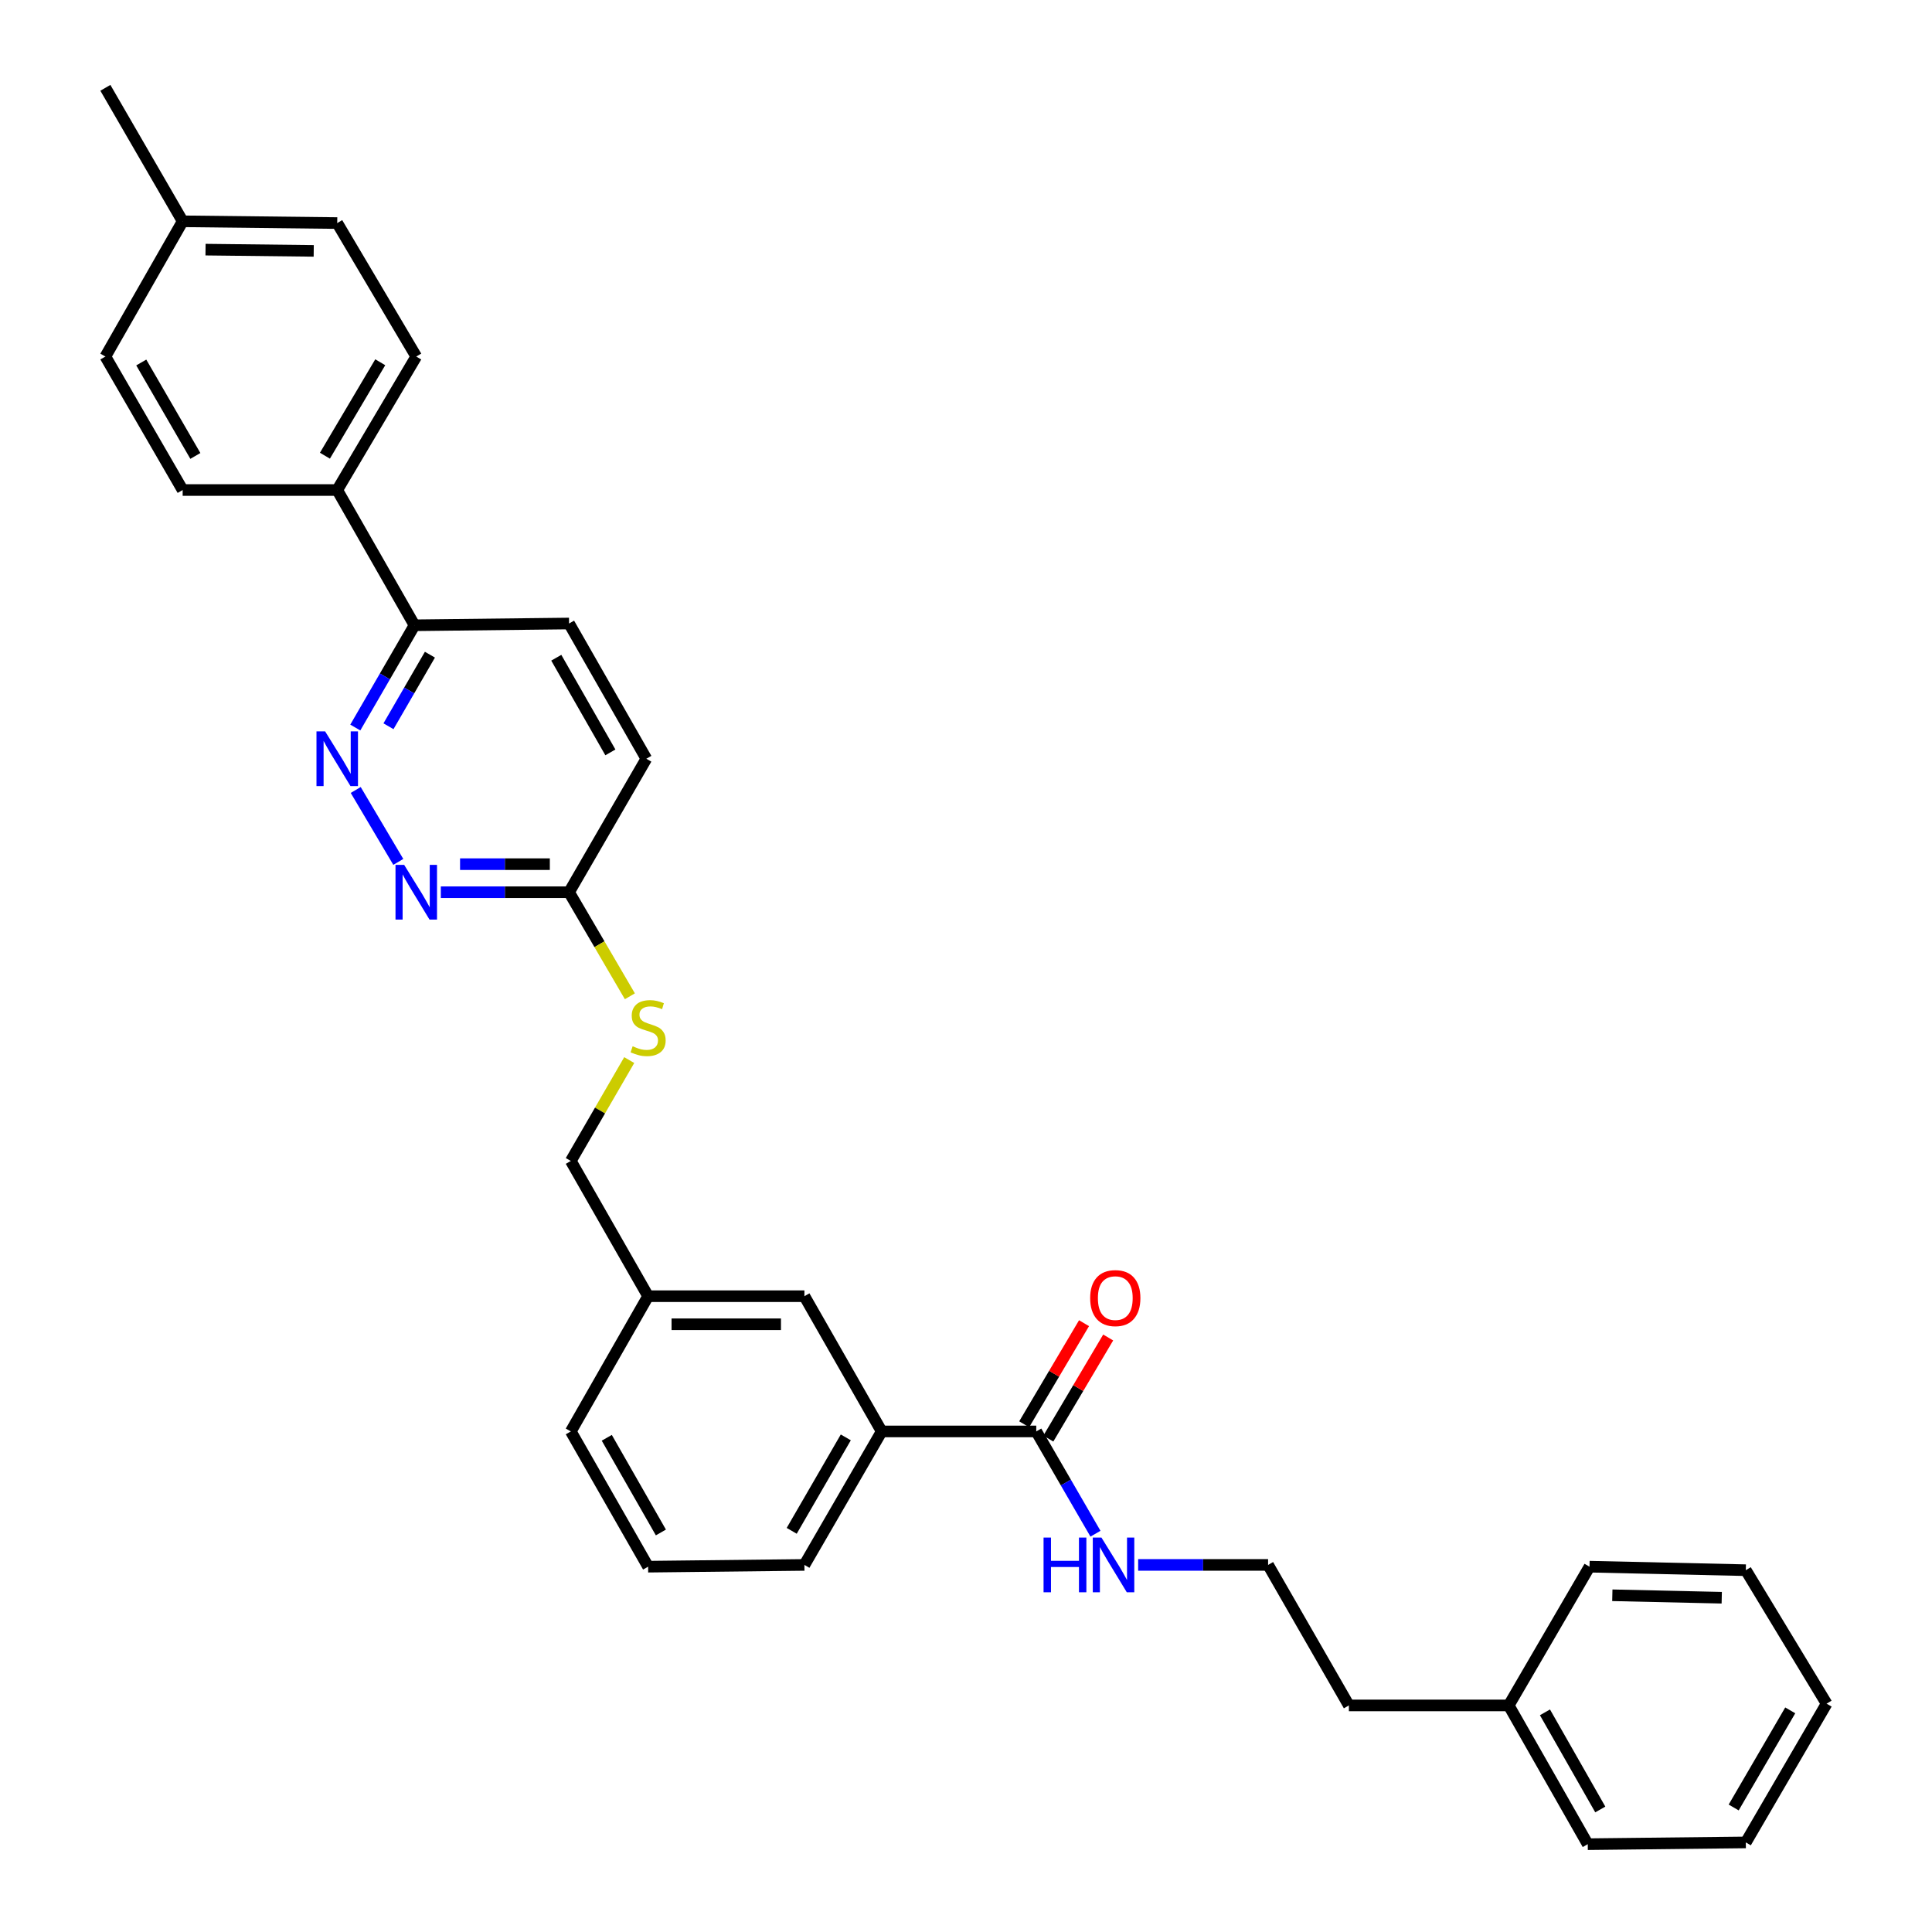 <?xml version='1.0' encoding='iso-8859-1'?>
<svg version='1.1' baseProfile='full'
              xmlns='http://www.w3.org/2000/svg'
                      xmlns:rdkit='http://www.rdkit.org/xml'
                      xmlns:xlink='http://www.w3.org/1999/xlink'
                  xml:space='preserve'
width='1000px' height='1000px' viewBox='0 0 1000 1000'>
<!-- END OF HEADER -->
<rect style='opacity:1.0;fill:#FFFFFF;stroke:none' width='1000' height='1000' x='0' y='0'> </rect>
<path class='bond-0' d='M 536.367,740.907 L 551.69,767.375' style='fill:none;fill-rule:evenodd;stroke:#000000;stroke-width:6px;stroke-linecap:butt;stroke-linejoin:miter;stroke-opacity:1' />
<path class='bond-0' d='M 551.69,767.375 L 567.013,793.844' style='fill:none;fill-rule:evenodd;stroke:#0000FF;stroke-width:6px;stroke-linecap:butt;stroke-linejoin:miter;stroke-opacity:1' />
<path class='bond-1' d='M 542.618,744.608 L 558.107,718.446' style='fill:none;fill-rule:evenodd;stroke:#000000;stroke-width:6px;stroke-linecap:butt;stroke-linejoin:miter;stroke-opacity:1' />
<path class='bond-1' d='M 558.107,718.446 L 573.595,692.283' style='fill:none;fill-rule:evenodd;stroke:#FF0000;stroke-width:6px;stroke-linecap:butt;stroke-linejoin:miter;stroke-opacity:1' />
<path class='bond-1' d='M 530.115,737.206 L 545.603,711.043' style='fill:none;fill-rule:evenodd;stroke:#000000;stroke-width:6px;stroke-linecap:butt;stroke-linejoin:miter;stroke-opacity:1' />
<path class='bond-1' d='M 545.603,711.043 L 561.092,684.881' style='fill:none;fill-rule:evenodd;stroke:#FF0000;stroke-width:6px;stroke-linecap:butt;stroke-linejoin:miter;stroke-opacity:1' />
<path class='bond-2' d='M 536.367,740.907 L 456.36,740.907' style='fill:none;fill-rule:evenodd;stroke:#000000;stroke-width:6px;stroke-linecap:butt;stroke-linejoin:miter;stroke-opacity:1' />
<path class='bond-3' d='M 589.106,810 L 622.735,810' style='fill:none;fill-rule:evenodd;stroke:#0000FF;stroke-width:6px;stroke-linecap:butt;stroke-linejoin:miter;stroke-opacity:1' />
<path class='bond-3' d='M 622.735,810 L 656.364,810' style='fill:none;fill-rule:evenodd;stroke:#000000;stroke-width:6px;stroke-linecap:butt;stroke-linejoin:miter;stroke-opacity:1' />
<path class='bond-4' d='M 780.906,882.725 L 698.179,882.725' style='fill:none;fill-rule:evenodd;stroke:#000000;stroke-width:6px;stroke-linecap:butt;stroke-linejoin:miter;stroke-opacity:1' />
<path class='bond-5' d='M 780.906,882.725 L 821.818,954.545' style='fill:none;fill-rule:evenodd;stroke:#000000;stroke-width:6px;stroke-linecap:butt;stroke-linejoin:miter;stroke-opacity:1' />
<path class='bond-5' d='M 799.669,886.306 L 828.307,936.58' style='fill:none;fill-rule:evenodd;stroke:#000000;stroke-width:6px;stroke-linecap:butt;stroke-linejoin:miter;stroke-opacity:1' />
<path class='bond-6' d='M 780.906,882.725 L 822.73,810.912' style='fill:none;fill-rule:evenodd;stroke:#000000;stroke-width:6px;stroke-linecap:butt;stroke-linejoin:miter;stroke-opacity:1' />
<path class='bond-7' d='M 656.364,810 L 698.179,882.725' style='fill:none;fill-rule:evenodd;stroke:#000000;stroke-width:6px;stroke-linecap:butt;stroke-linejoin:miter;stroke-opacity:1' />
<path class='bond-8' d='M 456.36,740.907 L 416.361,810' style='fill:none;fill-rule:evenodd;stroke:#000000;stroke-width:6px;stroke-linecap:butt;stroke-linejoin:miter;stroke-opacity:1' />
<path class='bond-8' d='M 437.785,743.991 L 409.786,792.356' style='fill:none;fill-rule:evenodd;stroke:#000000;stroke-width:6px;stroke-linecap:butt;stroke-linejoin:miter;stroke-opacity:1' />
<path class='bond-9' d='M 456.36,740.907 L 416.361,670.911' style='fill:none;fill-rule:evenodd;stroke:#000000;stroke-width:6px;stroke-linecap:butt;stroke-linejoin:miter;stroke-opacity:1' />
<path class='bond-10' d='M 214.549,323.64 L 199.226,350.105' style='fill:none;fill-rule:evenodd;stroke:#000000;stroke-width:6px;stroke-linecap:butt;stroke-linejoin:miter;stroke-opacity:1' />
<path class='bond-10' d='M 199.226,350.105 L 183.904,376.569' style='fill:none;fill-rule:evenodd;stroke:#0000FF;stroke-width:6px;stroke-linecap:butt;stroke-linejoin:miter;stroke-opacity:1' />
<path class='bond-10' d='M 222.527,338.86 L 211.801,357.385' style='fill:none;fill-rule:evenodd;stroke:#000000;stroke-width:6px;stroke-linecap:butt;stroke-linejoin:miter;stroke-opacity:1' />
<path class='bond-10' d='M 211.801,357.385 L 201.075,375.91' style='fill:none;fill-rule:evenodd;stroke:#0000FF;stroke-width:6px;stroke-linecap:butt;stroke-linejoin:miter;stroke-opacity:1' />
<path class='bond-11' d='M 214.549,323.64 L 294.547,322.728' style='fill:none;fill-rule:evenodd;stroke:#000000;stroke-width:6px;stroke-linecap:butt;stroke-linejoin:miter;stroke-opacity:1' />
<path class='bond-12' d='M 214.549,323.64 L 174.55,253.636' style='fill:none;fill-rule:evenodd;stroke:#000000;stroke-width:6px;stroke-linecap:butt;stroke-linejoin:miter;stroke-opacity:1' />
<path class='bond-13' d='M 184.121,408.892 L 206.16,446.12' style='fill:none;fill-rule:evenodd;stroke:#0000FF;stroke-width:6px;stroke-linecap:butt;stroke-linejoin:miter;stroke-opacity:1' />
<path class='bond-14' d='M 228.17,461.817 L 261.359,461.817' style='fill:none;fill-rule:evenodd;stroke:#0000FF;stroke-width:6px;stroke-linecap:butt;stroke-linejoin:miter;stroke-opacity:1' />
<path class='bond-14' d='M 261.359,461.817 L 294.547,461.817' style='fill:none;fill-rule:evenodd;stroke:#000000;stroke-width:6px;stroke-linecap:butt;stroke-linejoin:miter;stroke-opacity:1' />
<path class='bond-14' d='M 238.127,447.287 L 261.359,447.287' style='fill:none;fill-rule:evenodd;stroke:#0000FF;stroke-width:6px;stroke-linecap:butt;stroke-linejoin:miter;stroke-opacity:1' />
<path class='bond-14' d='M 261.359,447.287 L 284.591,447.287' style='fill:none;fill-rule:evenodd;stroke:#000000;stroke-width:6px;stroke-linecap:butt;stroke-linejoin:miter;stroke-opacity:1' />
<path class='bond-15' d='M 294.547,461.817 L 310.285,488.746' style='fill:none;fill-rule:evenodd;stroke:#000000;stroke-width:6px;stroke-linecap:butt;stroke-linejoin:miter;stroke-opacity:1' />
<path class='bond-15' d='M 310.285,488.746 L 326.022,515.675' style='fill:none;fill-rule:evenodd;stroke:#CCCC00;stroke-width:6px;stroke-linecap:butt;stroke-linejoin:miter;stroke-opacity:1' />
<path class='bond-16' d='M 294.547,461.817 L 334.546,392.725' style='fill:none;fill-rule:evenodd;stroke:#000000;stroke-width:6px;stroke-linecap:butt;stroke-linejoin:miter;stroke-opacity:1' />
<path class='bond-17' d='M 334.546,392.725 L 294.547,322.728' style='fill:none;fill-rule:evenodd;stroke:#000000;stroke-width:6px;stroke-linecap:butt;stroke-linejoin:miter;stroke-opacity:1' />
<path class='bond-17' d='M 315.931,389.435 L 287.931,340.437' style='fill:none;fill-rule:evenodd;stroke:#000000;stroke-width:6px;stroke-linecap:butt;stroke-linejoin:miter;stroke-opacity:1' />
<path class='bond-18' d='M 325.686,548.698 L 310.568,574.802' style='fill:none;fill-rule:evenodd;stroke:#CCCC00;stroke-width:6px;stroke-linecap:butt;stroke-linejoin:miter;stroke-opacity:1' />
<path class='bond-18' d='M 310.568,574.802 L 295.451,600.906' style='fill:none;fill-rule:evenodd;stroke:#000000;stroke-width:6px;stroke-linecap:butt;stroke-linejoin:miter;stroke-opacity:1' />
<path class='bond-19' d='M 416.361,810 L 335.459,810.912' style='fill:none;fill-rule:evenodd;stroke:#000000;stroke-width:6px;stroke-linecap:butt;stroke-linejoin:miter;stroke-opacity:1' />
<path class='bond-20' d='M 174.55,253.636 L 215.453,184.543' style='fill:none;fill-rule:evenodd;stroke:#000000;stroke-width:6px;stroke-linecap:butt;stroke-linejoin:miter;stroke-opacity:1' />
<path class='bond-20' d='M 168.182,235.87 L 196.814,187.505' style='fill:none;fill-rule:evenodd;stroke:#000000;stroke-width:6px;stroke-linecap:butt;stroke-linejoin:miter;stroke-opacity:1' />
<path class='bond-21' d='M 174.55,253.636 L 94.543,253.636' style='fill:none;fill-rule:evenodd;stroke:#000000;stroke-width:6px;stroke-linecap:butt;stroke-linejoin:miter;stroke-opacity:1' />
<path class='bond-22' d='M 215.453,184.543 L 174.55,115.459' style='fill:none;fill-rule:evenodd;stroke:#000000;stroke-width:6px;stroke-linecap:butt;stroke-linejoin:miter;stroke-opacity:1' />
<path class='bond-23' d='M 94.543,253.636 L 54.544,184.543' style='fill:none;fill-rule:evenodd;stroke:#000000;stroke-width:6px;stroke-linecap:butt;stroke-linejoin:miter;stroke-opacity:1' />
<path class='bond-23' d='M 101.119,235.992 L 73.119,187.627' style='fill:none;fill-rule:evenodd;stroke:#000000;stroke-width:6px;stroke-linecap:butt;stroke-linejoin:miter;stroke-opacity:1' />
<path class='bond-24' d='M 174.55,115.459 L 94.543,114.547' style='fill:none;fill-rule:evenodd;stroke:#000000;stroke-width:6px;stroke-linecap:butt;stroke-linejoin:miter;stroke-opacity:1' />
<path class='bond-24' d='M 162.383,129.852 L 106.379,129.213' style='fill:none;fill-rule:evenodd;stroke:#000000;stroke-width:6px;stroke-linecap:butt;stroke-linejoin:miter;stroke-opacity:1' />
<path class='bond-25' d='M 54.544,184.543 L 94.543,114.547' style='fill:none;fill-rule:evenodd;stroke:#000000;stroke-width:6px;stroke-linecap:butt;stroke-linejoin:miter;stroke-opacity:1' />
<path class='bond-26' d='M 94.543,114.547 L 54.544,45.455' style='fill:none;fill-rule:evenodd;stroke:#000000;stroke-width:6px;stroke-linecap:butt;stroke-linejoin:miter;stroke-opacity:1' />
<path class='bond-27' d='M 416.361,670.911 L 335.459,670.911' style='fill:none;fill-rule:evenodd;stroke:#000000;stroke-width:6px;stroke-linecap:butt;stroke-linejoin:miter;stroke-opacity:1' />
<path class='bond-27' d='M 404.226,685.441 L 347.594,685.441' style='fill:none;fill-rule:evenodd;stroke:#000000;stroke-width:6px;stroke-linecap:butt;stroke-linejoin:miter;stroke-opacity:1' />
<path class='bond-28' d='M 335.459,670.911 L 295.451,740.907' style='fill:none;fill-rule:evenodd;stroke:#000000;stroke-width:6px;stroke-linecap:butt;stroke-linejoin:miter;stroke-opacity:1' />
<path class='bond-29' d='M 335.459,670.911 L 295.451,600.906' style='fill:none;fill-rule:evenodd;stroke:#000000;stroke-width:6px;stroke-linecap:butt;stroke-linejoin:miter;stroke-opacity:1' />
<path class='bond-30' d='M 295.451,740.907 L 335.459,810.912' style='fill:none;fill-rule:evenodd;stroke:#000000;stroke-width:6px;stroke-linecap:butt;stroke-linejoin:miter;stroke-opacity:1' />
<path class='bond-30' d='M 314.068,744.198 L 342.073,793.201' style='fill:none;fill-rule:evenodd;stroke:#000000;stroke-width:6px;stroke-linecap:butt;stroke-linejoin:miter;stroke-opacity:1' />
<path class='bond-31' d='M 821.818,954.545 L 903.632,953.633' style='fill:none;fill-rule:evenodd;stroke:#000000;stroke-width:6px;stroke-linecap:butt;stroke-linejoin:miter;stroke-opacity:1' />
<path class='bond-32' d='M 822.73,810.912 L 903.632,812.728' style='fill:none;fill-rule:evenodd;stroke:#000000;stroke-width:6px;stroke-linecap:butt;stroke-linejoin:miter;stroke-opacity:1' />
<path class='bond-32' d='M 834.539,825.711 L 891.171,826.982' style='fill:none;fill-rule:evenodd;stroke:#000000;stroke-width:6px;stroke-linecap:butt;stroke-linejoin:miter;stroke-opacity:1' />
<path class='bond-33' d='M 903.632,953.633 L 945.456,881.82' style='fill:none;fill-rule:evenodd;stroke:#000000;stroke-width:6px;stroke-linecap:butt;stroke-linejoin:miter;stroke-opacity:1' />
<path class='bond-33' d='M 897.35,935.549 L 926.626,885.28' style='fill:none;fill-rule:evenodd;stroke:#000000;stroke-width:6px;stroke-linecap:butt;stroke-linejoin:miter;stroke-opacity:1' />
<path class='bond-34' d='M 903.632,812.728 L 945.456,881.82' style='fill:none;fill-rule:evenodd;stroke:#000000;stroke-width:6px;stroke-linecap:butt;stroke-linejoin:miter;stroke-opacity:1' />
<path  class='atom-1' d='M 540.146 795.84
L 543.986 795.84
L 543.986 807.88
L 558.466 807.88
L 558.466 795.84
L 562.306 795.84
L 562.306 824.16
L 558.466 824.16
L 558.466 811.08
L 543.986 811.08
L 543.986 824.16
L 540.146 824.16
L 540.146 795.84
' fill='#0000FF'/>
<path  class='atom-1' d='M 570.106 795.84
L 579.386 810.84
Q 580.306 812.32, 581.786 815
Q 583.266 817.68, 583.346 817.84
L 583.346 795.84
L 587.106 795.84
L 587.106 824.16
L 583.226 824.16
L 573.266 807.76
Q 572.106 805.84, 570.866 803.64
Q 569.666 801.44, 569.306 800.76
L 569.306 824.16
L 565.626 824.16
L 565.626 795.84
L 570.106 795.84
' fill='#0000FF'/>
<path  class='atom-3' d='M 564.27 671.895
Q 564.27 665.095, 567.63 661.295
Q 570.99 657.495, 577.27 657.495
Q 583.55 657.495, 586.91 661.295
Q 590.27 665.095, 590.27 671.895
Q 590.27 678.775, 586.87 682.695
Q 583.47 686.575, 577.27 686.575
Q 571.03 686.575, 567.63 682.695
Q 564.27 678.815, 564.27 671.895
M 577.27 683.375
Q 581.59 683.375, 583.91 680.495
Q 586.27 677.575, 586.27 671.895
Q 586.27 666.335, 583.91 663.535
Q 581.59 660.695, 577.27 660.695
Q 572.95 660.695, 570.59 663.495
Q 568.27 666.295, 568.27 671.895
Q 568.27 677.615, 570.59 680.495
Q 572.95 683.375, 577.27 683.375
' fill='#FF0000'/>
<path  class='atom-7' d='M 168.29 378.565
L 177.57 393.565
Q 178.49 395.045, 179.97 397.725
Q 181.45 400.405, 181.53 400.565
L 181.53 378.565
L 185.29 378.565
L 185.29 406.885
L 181.41 406.885
L 171.45 390.485
Q 170.29 388.565, 169.05 386.365
Q 167.85 384.165, 167.49 383.485
L 167.49 406.885
L 163.81 406.885
L 163.81 378.565
L 168.29 378.565
' fill='#0000FF'/>
<path  class='atom-8' d='M 209.193 447.657
L 218.473 462.657
Q 219.393 464.137, 220.873 466.817
Q 222.353 469.497, 222.433 469.657
L 222.433 447.657
L 226.193 447.657
L 226.193 475.977
L 222.313 475.977
L 212.353 459.577
Q 211.193 457.657, 209.953 455.457
Q 208.753 453.257, 208.393 452.577
L 208.393 475.977
L 204.713 475.977
L 204.713 447.657
L 209.193 447.657
' fill='#0000FF'/>
<path  class='atom-12' d='M 327.459 541.542
Q 327.779 541.662, 329.099 542.222
Q 330.419 542.782, 331.859 543.142
Q 333.339 543.462, 334.779 543.462
Q 337.459 543.462, 339.019 542.182
Q 340.579 540.862, 340.579 538.582
Q 340.579 537.022, 339.779 536.062
Q 339.019 535.102, 337.819 534.582
Q 336.619 534.062, 334.619 533.462
Q 332.099 532.702, 330.579 531.982
Q 329.099 531.262, 328.019 529.742
Q 326.979 528.222, 326.979 525.662
Q 326.979 522.102, 329.379 519.902
Q 331.819 517.702, 336.619 517.702
Q 339.899 517.702, 343.619 519.262
L 342.699 522.342
Q 339.299 520.942, 336.739 520.942
Q 333.979 520.942, 332.459 522.102
Q 330.939 523.222, 330.979 525.182
Q 330.979 526.702, 331.739 527.622
Q 332.539 528.542, 333.659 529.062
Q 334.819 529.582, 336.739 530.182
Q 339.299 530.982, 340.819 531.782
Q 342.339 532.582, 343.419 534.222
Q 344.539 535.822, 344.539 538.582
Q 344.539 542.502, 341.899 544.622
Q 339.299 546.702, 334.939 546.702
Q 332.419 546.702, 330.499 546.142
Q 328.619 545.622, 326.379 544.702
L 327.459 541.542
' fill='#CCCC00'/>
</svg>
